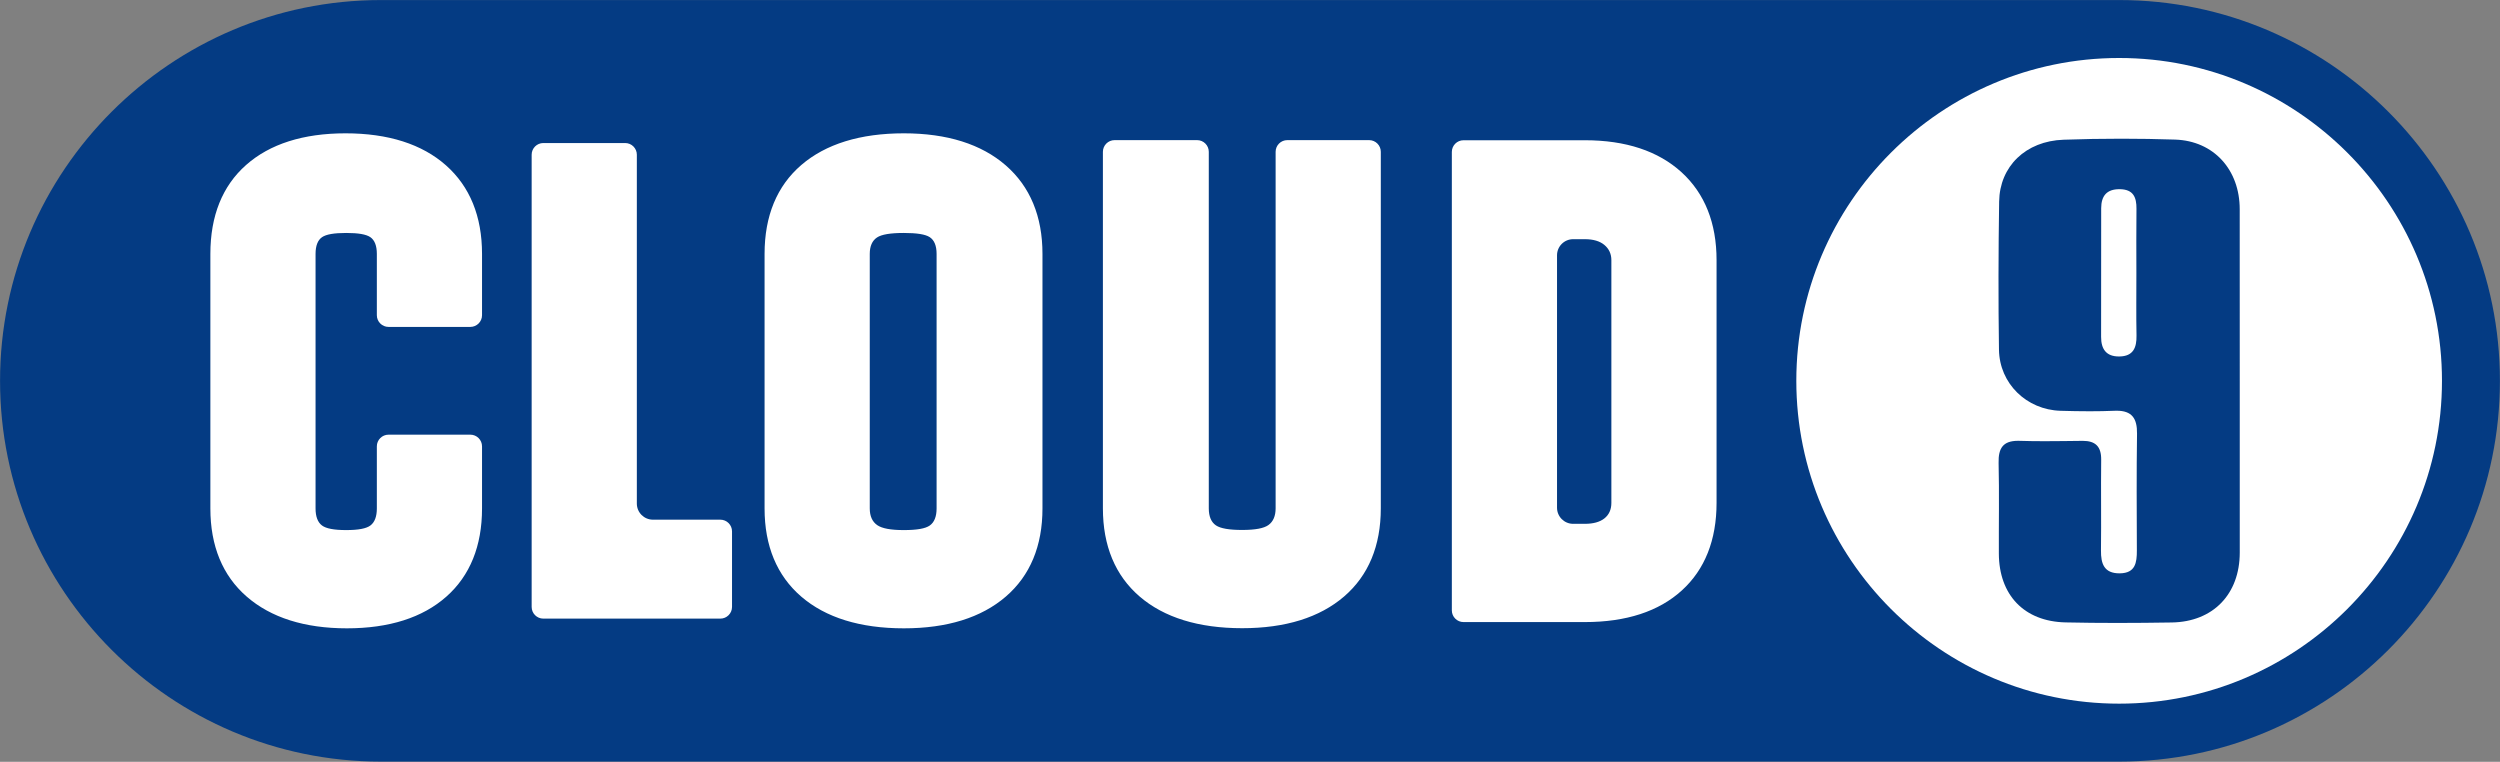 <svg xmlns="http://www.w3.org/2000/svg" xmlns:xlink="http://www.w3.org/1999/xlink" xmlns:serif="http://www.serif.com/" width="100%" height="100%" viewBox="0 0 5034 1534" xml:space="preserve" style="fill-rule:evenodd;clip-rule:evenodd;stroke-linejoin:round;stroke-miterlimit:2;"><rect x="0" y="0" width="5034" height="1534" fill="#808080" stroke="none"/>    <g transform="matrix(1,0,0,1,-1300,-1300)">        <g transform="matrix(4.167,0,0,4.167,0,0)">            <path d="M1336,312L496,312C394.542,312 312,394.542 312,496C312,597.458 394.542,680 496,680L1336,680C1437.46,680 1520,597.458 1520,496C1520,394.542 1437.46,312 1336,312Z" style="fill:rgb(4,59,131);fill-rule:nonzero;"></path>        </g>        <g transform="matrix(4.167,0,0,4.167,0,0)">            <path d="M1336,652C1249.98,652 1180,582.019 1180,496C1180,409.981 1249.98,340 1336,340C1422.02,340 1492,409.981 1492,496C1492,582.019 1422.02,652 1336,652Z" style="fill:white;fill-rule:nonzero;"></path>        </g>        <g transform="matrix(4.167,0,0,4.167,0,0)">            <path d="M1090.63,554.985C1090.63,558.223 1089.48,560.761 1087.2,562.53C1085.01,564.236 1081.86,565.101 1077.84,565.101L1072.14,565.101C1067.86,565.101 1064.37,561.613 1064.37,557.325L1064.37,435.333C1064.37,431.045 1067.86,427.557 1072.14,427.557L1077.84,427.557C1081.87,427.557 1085.03,428.486 1087.23,430.318C1089.49,432.198 1090.63,434.672 1090.63,437.672L1090.63,554.985ZM1124.55,395.22C1113.29,384.952 1097.58,379.745 1077.84,379.745L1019.19,379.745C1016.07,379.745 1013.54,382.278 1013.54,385.391L1013.54,606.932C1013.54,610.045 1016.07,612.577 1019.19,612.577L1077.84,612.577C1097.8,612.577 1113.57,607.427 1124.71,597.269C1135.83,587.138 1141.46,572.911 1141.46,554.985L1141.46,437.672C1141.46,419.746 1135.77,405.463 1124.55,395.22ZM973.569,379.688L934.032,379.688C930.919,379.688 928.387,382.22 928.387,385.333L928.387,557.609C928.387,561.307 927.223,564.022 924.928,565.679C922.711,567.281 918.561,568.059 912.238,568.059C905.931,568.059 901.791,567.343 899.581,565.87C897.264,564.325 896.09,561.546 896.09,557.609L896.09,385.333C896.09,382.22 893.557,379.688 890.444,379.688L850.572,379.688C847.459,379.688 844.926,382.22 844.926,385.333L844.926,557.609C844.926,575.745 850.891,590.077 862.656,600.208C874.468,610.379 891.149,615.536 912.238,615.536C933.105,615.536 949.675,610.379 961.486,600.208C973.25,590.077 979.215,575.745 979.215,557.609L979.215,385.333C979.215,382.22 976.682,379.688 973.569,379.688ZM764.56,557.673C764.56,561.598 763.45,564.372 761.26,565.918C759.158,567.402 755.065,568.124 748.747,568.124C742.436,568.124 738.237,567.35 735.912,565.759C733.492,564.103 732.264,561.382 732.264,557.673L732.264,434.662C732.264,430.948 733.439,428.281 735.755,426.737C737.965,425.263 742.215,424.547 748.747,424.547C755.049,424.547 759.13,425.206 761.225,426.561C763.438,427.994 764.56,430.719 764.56,434.662L764.56,557.673ZM797.99,391.892C786.18,381.612 769.612,376.4 748.747,376.4C727.659,376.4 710.977,381.557 699.165,391.728C687.4,401.859 681.435,416.304 681.435,434.662L681.435,557.673C681.435,575.809 687.4,590.142 699.165,600.272C710.977,610.443 727.658,615.6 748.747,615.6C769.614,615.6 786.184,610.443 797.995,600.272C809.759,590.142 815.724,575.809 815.724,557.673L815.724,434.662C815.724,416.524 809.758,402.134 797.99,391.892ZM660.061,563.096L627.488,563.096C623.2,563.096 619.712,559.608 619.712,555.32L619.712,386.738C619.712,383.625 617.179,381.093 614.066,381.093L574.529,381.093C571.416,381.093 568.883,383.625 568.883,386.738L568.883,605.262C568.883,608.376 571.416,610.908 574.529,610.908L660.061,610.908C663.174,610.908 665.707,608.376 665.707,605.262L665.707,568.741C665.707,565.628 663.174,563.096 660.061,563.096ZM527.497,391.885C515.911,381.61 499.571,376.4 478.932,376.4C458.516,376.4 442.345,381.554 430.87,391.718C419.431,401.849 413.631,416.298 413.631,434.662L413.631,557.673C413.631,575.811 419.541,590.145 431.197,600.276C442.896,610.444 459.182,615.6 479.602,615.6C500.019,615.6 516.19,610.446 527.665,600.282C539.104,590.151 544.904,575.815 544.904,557.673L544.904,527.664C544.904,524.551 542.371,522.019 539.258,522.019L499.72,522.019C496.607,522.019 494.075,524.551 494.075,527.664L494.075,557.673C494.075,561.586 493.029,564.354 490.967,565.9C488.972,567.396 485.145,568.124 479.267,568.124C473.39,568.124 469.563,567.396 467.567,565.9C465.505,564.354 464.46,561.586 464.46,557.673L464.46,434.662C464.46,430.732 465.517,428.012 467.603,426.578C469.591,425.211 473.406,424.547 479.267,424.547C485.128,424.547 488.944,425.211 490.931,426.578C493.017,428.012 494.075,430.732 494.075,434.662L494.075,464.301C494.075,467.414 496.607,469.946 499.72,469.946L539.258,469.946C542.371,469.946 544.904,467.414 544.904,464.301L544.904,434.662C544.904,416.52 539.047,402.128 527.497,391.885Z" style="fill:white;fill-rule:nonzero;"></path>        </g>        <g transform="matrix(4.167,0,0,4.167,0,0)">            <path d="M1335.9,484.233C1329.8,484.233 1327.26,480.731 1327.28,474.733C1327.34,454.032 1327.32,433.33 1327.32,412.627C1327.33,406.631 1330.01,403.395 1336.1,403.395C1336.24,403.395 1336.38,403.397 1336.52,403.401C1342.85,403.551 1344.43,407.32 1344.37,412.851C1344.24,423.2 1344.33,433.552 1344.33,443.904C1344.34,453.975 1344.2,464.049 1344.39,474.117C1344.5,480.001 1342.79,484.109 1336.2,484.23C1336.1,484.232 1336,484.233 1335.9,484.233ZM1337.03,379C1327.73,379 1318.43,379.164 1309.14,379.49C1290.82,380.133 1278.26,392.368 1278.01,409.385C1277.65,433.248 1277.58,457.122 1277.93,480.984C1278.17,497.325 1291.28,509.999 1307.67,510.477C1312.38,510.614 1317.1,510.711 1321.81,510.711C1325.8,510.711 1329.79,510.642 1333.78,510.469C1334.13,510.454 1334.48,510.447 1334.81,510.447C1342.15,510.447 1344.74,514.118 1344.64,521.557C1344.37,540.366 1344.48,559.182 1344.56,577.994C1344.58,583.855 1343.86,588.922 1336.38,589.025C1336.3,589.026 1336.21,589.027 1336.13,589.027C1328.76,589.027 1327.14,584.418 1327.22,577.951C1327.4,563.351 1327.15,548.748 1327.32,534.148C1327.4,527.777 1324.57,525.008 1318.44,525.008C1318.37,525.008 1318.29,525.008 1318.22,525.009C1312.17,525.074 1306.13,525.173 1300.08,525.173C1296.02,525.173 1291.95,525.128 1287.89,524.999C1287.63,524.99 1287.38,524.986 1287.13,524.986C1279.92,524.986 1277.58,528.508 1277.75,535.701C1278.1,550.294 1277.8,564.902 1277.87,579.503C1277.96,599.515 1290.11,612.293 1310.09,612.737C1318.41,612.921 1326.75,613 1335.08,613C1343.88,613 1352.67,612.912 1361.47,612.769C1381.43,612.442 1394.26,599.065 1394.28,579.034C1394.31,551.516 1394.29,523.998 1394.28,496.479C1394.27,468.68 1394.27,440.881 1394.26,413.082C1394.26,394.039 1381.77,380.047 1363.04,379.429C1354.38,379.143 1345.71,379 1337.03,379Z" style="fill:rgb(4,59,131);fill-rule:nonzero;"></path>        </g>    </g></svg>